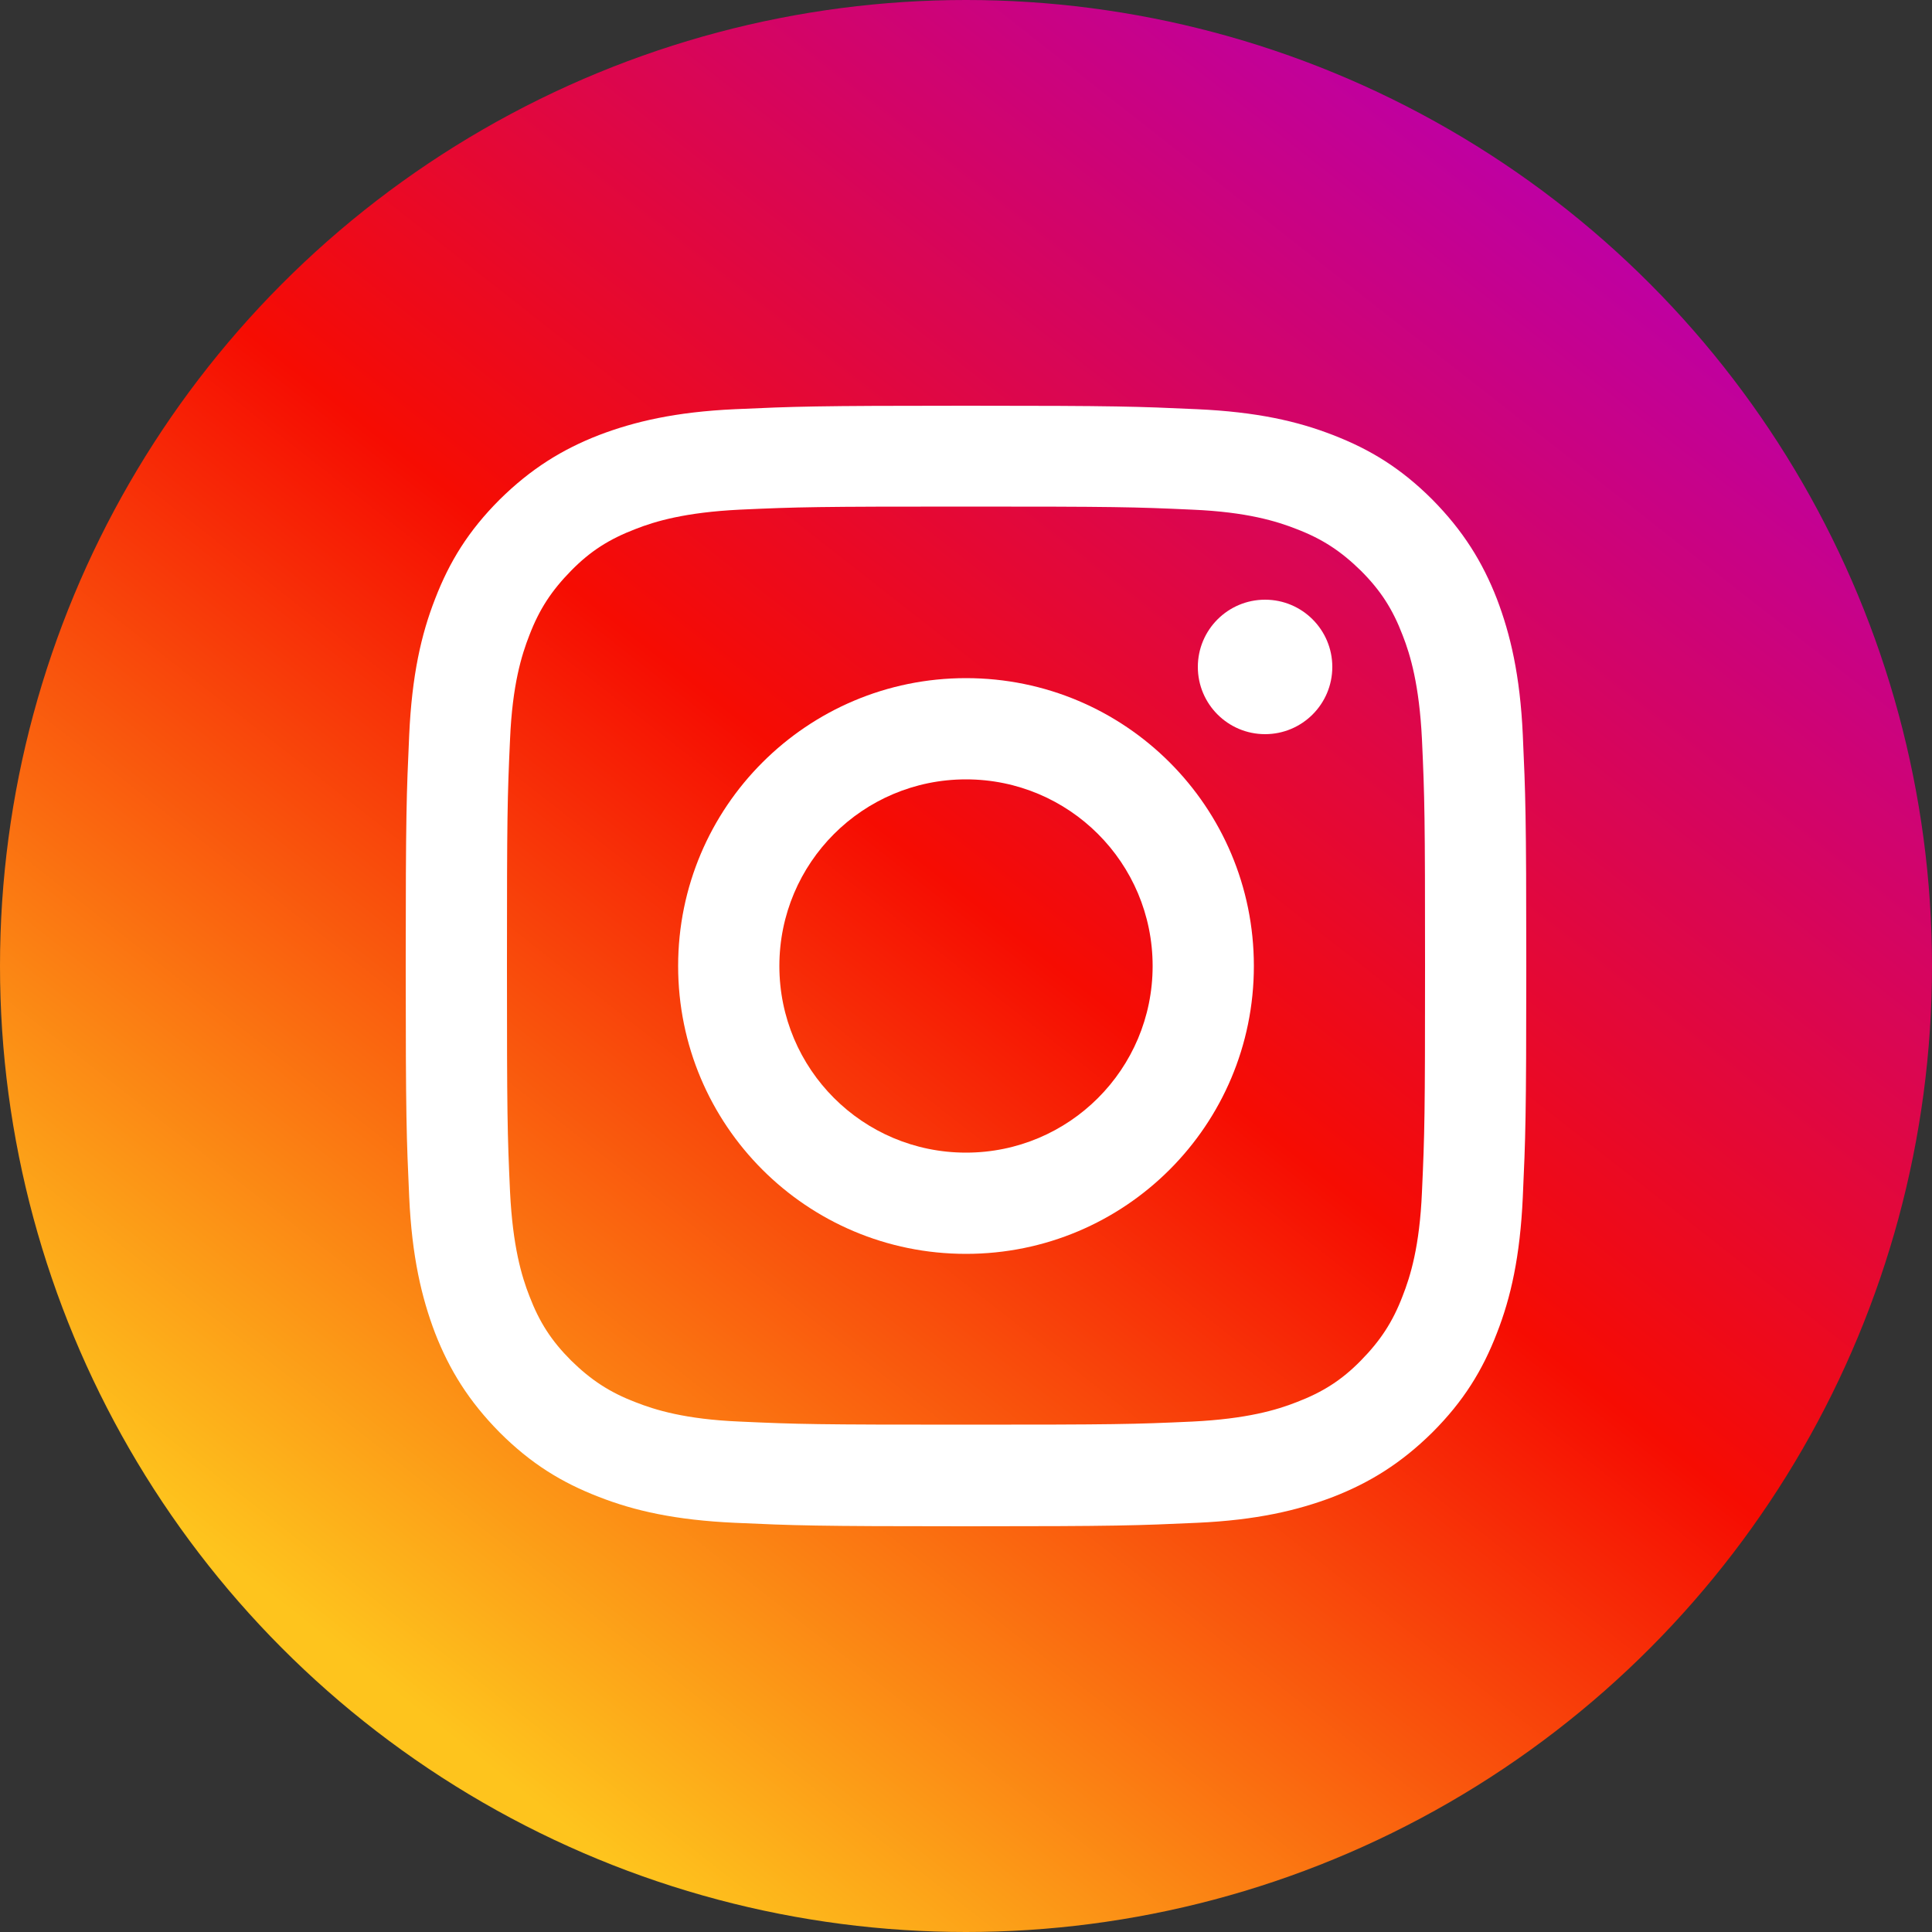 <svg xmlns="http://www.w3.org/2000/svg" data-name="Logo" viewBox="0 0 50 50"><rect x="0" y="0" width="50" height="50" fill="#333333" stroke="none"/><defs><linearGradient id="a" x1="10.23" x2="40.34" y1="43.84" y2="5.42" data-name="名称未設定グラデーション 9" gradientUnits="userSpaceOnUse"><stop offset="0" stop-color="#fec41d"/><stop offset=".52" stop-color="#f60c02"/><stop offset="1" stop-color="#bf00a1"/></linearGradient></defs><circle cx="25" cy="25" r="25" style="fill:url(#a);stroke-width:0"/><path d="M25 13.11c3.87 0 4.33.01 5.86.08 1.41.06 2.18.3 2.69.5.68.26 1.16.58 1.67 1.08.51.51.82.99 1.08 1.67.2.51.43 1.28.5 2.69.07 1.53.08 1.99.08 5.86s-.01 4.33-.08 5.86c-.06 1.41-.3 2.18-.5 2.69-.26.68-.58 1.16-1.08 1.67s-.99.82-1.67 1.08c-.51.2-1.28.43-2.69.5-1.53.07-1.99.08-5.86.08s-4.33-.01-5.86-.08c-1.41-.06-2.18-.3-2.69-.5-.68-.26-1.16-.58-1.67-1.08-.51-.51-.82-.99-1.08-1.67-.2-.51-.43-1.28-.5-2.69-.07-1.53-.08-1.99-.08-5.86s.01-4.33.08-5.86c.06-1.41.3-2.18.5-2.69.26-.68.58-1.16 1.08-1.67s.99-.82 1.67-1.08c.51-.2 1.28-.43 2.69-.5 1.53-.07 1.99-.08 5.86-.08m0-2.61c-3.94 0-4.43.02-5.98.09-1.54.07-2.6.32-3.52.67-.95.37-1.76.87-2.57 1.67-.81.81-1.3 1.61-1.67 2.57-.36.92-.6 1.98-.67 3.52-.07 1.55-.09 2.04-.09 5.98s.02 4.43.09 5.98c.07 1.54.32 2.6.67 3.52.37.95.87 1.76 1.67 2.57.81.81 1.61 1.3 2.57 1.67.92.36 1.98.6 3.52.67 1.55.07 2.04.09 5.98.09s4.43-.02 5.98-.09c1.54-.07 2.6-.32 3.52-.67.95-.37 1.76-.87 2.57-1.67.81-.81 1.3-1.61 1.67-2.57.36-.92.6-1.98.67-3.52.07-1.55.09-2.04.09-5.98s-.02-4.43-.09-5.98c-.07-1.54-.32-2.6-.67-3.52-.37-.95-.87-1.76-1.67-2.57-.81-.81-1.61-1.3-2.57-1.67-.92-.36-1.98-.6-3.52-.67-1.55-.07-2.04-.09-5.98-.09" style="fill:#fff;stroke-width:0"/><path d="M25 17.55c-4.11 0-7.45 3.33-7.45 7.45s3.33 7.45 7.45 7.45 7.45-3.33 7.45-7.45-3.33-7.45-7.45-7.45m0 12.28c-2.67 0-4.83-2.16-4.83-4.83s2.16-4.83 4.83-4.83 4.83 2.16 4.83 4.83-2.16 4.83-4.83 4.83" style="fill:#fff;stroke-width:0"/><circle cx="32.74" cy="17.26" r="1.74" style="fill:#fff;stroke-width:0"/></svg>